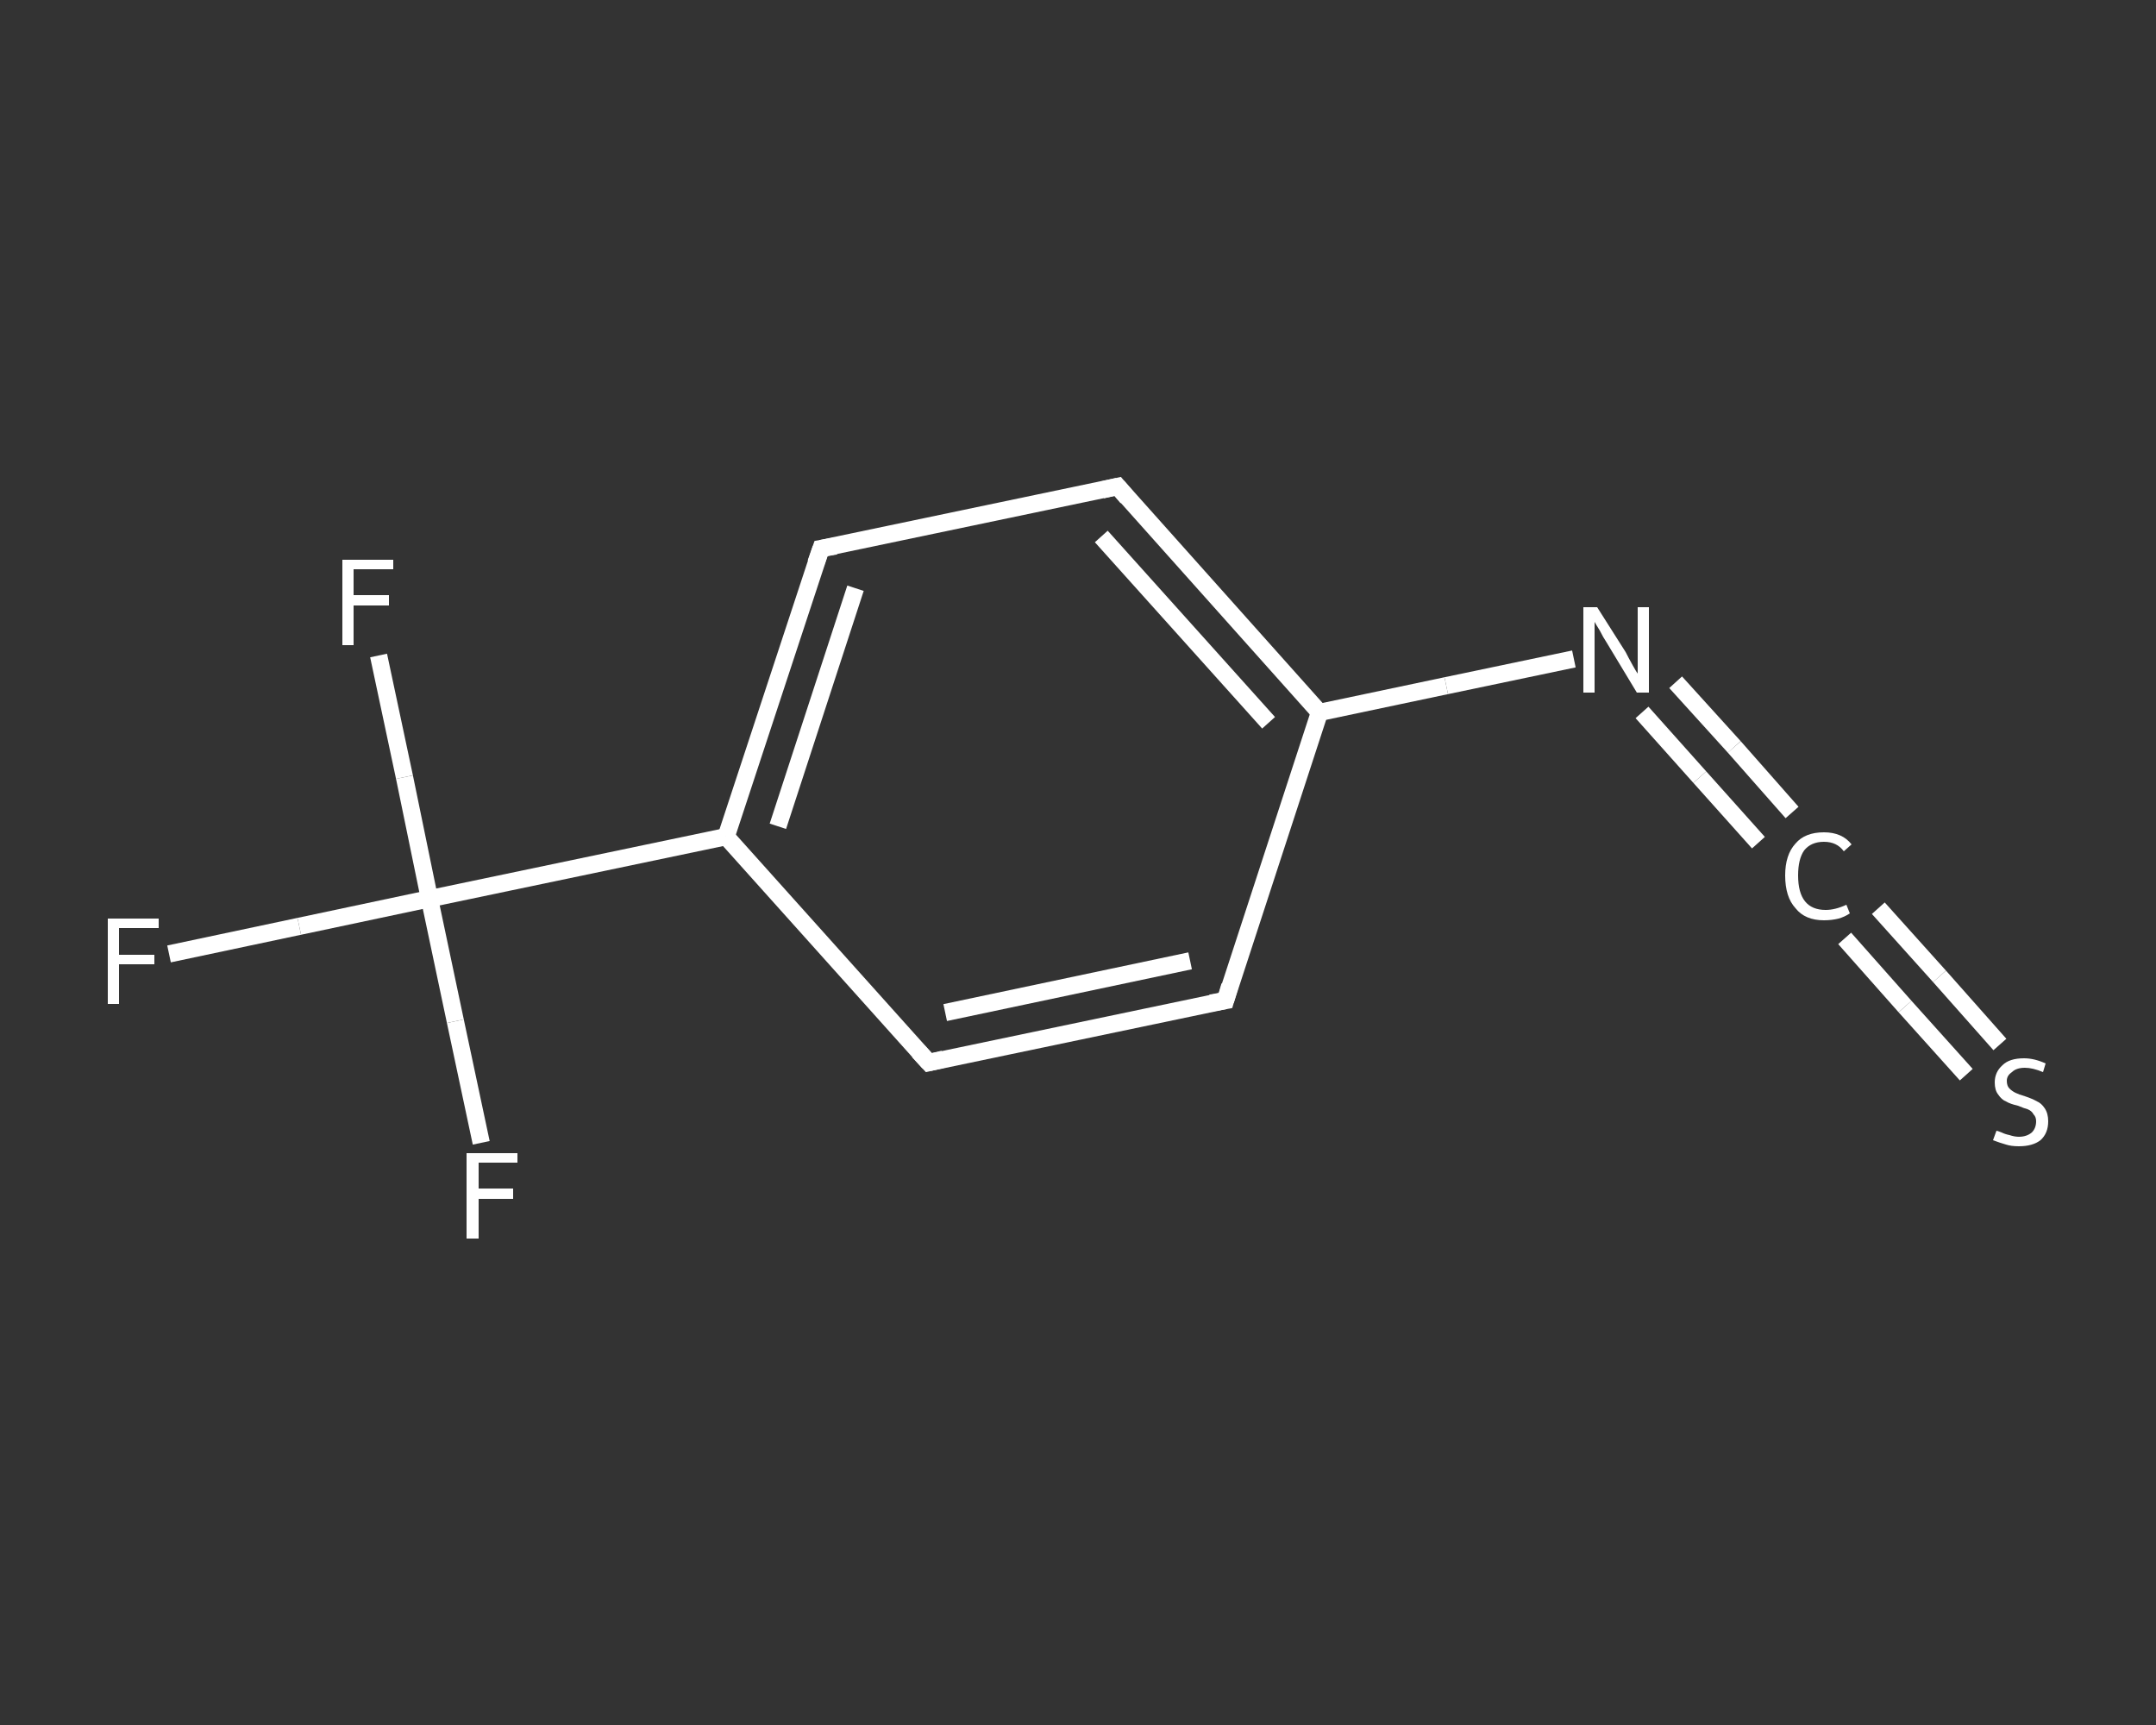 <?xml version='1.0' encoding='iso-8859-1'?>
<svg version='1.1' baseProfile='full'
              xmlns='http://www.w3.org/2000/svg'
                      xmlns:rdkit='http://www.rdkit.org/xml'
                      xmlns:xlink='http://www.w3.org/1999/xlink'
                  xml:space='preserve'
width='250px' height='200px' viewBox='0 0 250 200'>
<rect x="0" y="0" width="250" height="200" fill="#333333" stroke="none"/>
<!-- END OF HEADER -->
<rect style='opacity:1.0;fill:transparent;stroke:none' width='250.0' height='200.0' x='0.0' y='0.0'> </rect>
<path class='bond-0 atom-0 atom-1' d='M 19.6,110.6 L 34.7,107.4' style='fill:none;fill-rule:evenodd;stroke:#FFFFFF;stroke-width:2.0px;stroke-linecap:butt;stroke-linejoin:miter;stroke-opacity:1' />
<path class='bond-0 atom-0 atom-1' d='M 34.7,107.4 L 49.8,104.2' style='fill:none;fill-rule:evenodd;stroke:#FFFFFF;stroke-width:2.0px;stroke-linecap:butt;stroke-linejoin:miter;stroke-opacity:1' />
<path class='bond-1 atom-1 atom-2' d='M 49.8,104.2 L 46.9,90.1' style='fill:none;fill-rule:evenodd;stroke:#FFFFFF;stroke-width:2.0px;stroke-linecap:butt;stroke-linejoin:miter;stroke-opacity:1' />
<path class='bond-1 atom-1 atom-2' d='M 46.9,90.1 L 43.9,76.0' style='fill:none;fill-rule:evenodd;stroke:#FFFFFF;stroke-width:2.0px;stroke-linecap:butt;stroke-linejoin:miter;stroke-opacity:1' />
<path class='bond-2 atom-1 atom-3' d='M 49.8,104.2 L 52.8,118.4' style='fill:none;fill-rule:evenodd;stroke:#FFFFFF;stroke-width:2.0px;stroke-linecap:butt;stroke-linejoin:miter;stroke-opacity:1' />
<path class='bond-2 atom-1 atom-3' d='M 52.8,118.4 L 55.8,132.5' style='fill:none;fill-rule:evenodd;stroke:#FFFFFF;stroke-width:2.0px;stroke-linecap:butt;stroke-linejoin:miter;stroke-opacity:1' />
<path class='bond-3 atom-1 atom-4' d='M 49.8,104.2 L 84.2,97.0' style='fill:none;fill-rule:evenodd;stroke:#FFFFFF;stroke-width:2.0px;stroke-linecap:butt;stroke-linejoin:miter;stroke-opacity:1' />
<path class='bond-4 atom-4 atom-5' d='M 84.2,97.0 L 95.2,63.6' style='fill:none;fill-rule:evenodd;stroke:#FFFFFF;stroke-width:2.0px;stroke-linecap:butt;stroke-linejoin:miter;stroke-opacity:1' />
<path class='bond-4 atom-4 atom-5' d='M 90.2,95.8 L 99.2,68.2' style='fill:none;fill-rule:evenodd;stroke:#FFFFFF;stroke-width:2.0px;stroke-linecap:butt;stroke-linejoin:miter;stroke-opacity:1' />
<path class='bond-5 atom-5 atom-6' d='M 95.2,63.6 L 129.6,56.4' style='fill:none;fill-rule:evenodd;stroke:#FFFFFF;stroke-width:2.0px;stroke-linecap:butt;stroke-linejoin:miter;stroke-opacity:1' />
<path class='bond-6 atom-6 atom-7' d='M 129.6,56.4 L 153.0,82.6' style='fill:none;fill-rule:evenodd;stroke:#FFFFFF;stroke-width:2.0px;stroke-linecap:butt;stroke-linejoin:miter;stroke-opacity:1' />
<path class='bond-6 atom-6 atom-7' d='M 127.7,62.2 L 147.1,83.8' style='fill:none;fill-rule:evenodd;stroke:#FFFFFF;stroke-width:2.0px;stroke-linecap:butt;stroke-linejoin:miter;stroke-opacity:1' />
<path class='bond-7 atom-7 atom-8' d='M 153.0,82.6 L 167.7,79.5' style='fill:none;fill-rule:evenodd;stroke:#FFFFFF;stroke-width:2.0px;stroke-linecap:butt;stroke-linejoin:miter;stroke-opacity:1' />
<path class='bond-7 atom-7 atom-8' d='M 167.7,79.5 L 182.5,76.4' style='fill:none;fill-rule:evenodd;stroke:#FFFFFF;stroke-width:2.0px;stroke-linecap:butt;stroke-linejoin:miter;stroke-opacity:1' />
<path class='bond-8 atom-8 atom-9' d='M 194.3,79.1 L 201.1,86.6' style='fill:none;fill-rule:evenodd;stroke:#FFFFFF;stroke-width:2.0px;stroke-linecap:butt;stroke-linejoin:miter;stroke-opacity:1' />
<path class='bond-8 atom-8 atom-9' d='M 201.1,86.6 L 207.8,94.2' style='fill:none;fill-rule:evenodd;stroke:#FFFFFF;stroke-width:2.0px;stroke-linecap:butt;stroke-linejoin:miter;stroke-opacity:1' />
<path class='bond-8 atom-8 atom-9' d='M 190.4,82.6 L 197.1,90.1' style='fill:none;fill-rule:evenodd;stroke:#FFFFFF;stroke-width:2.0px;stroke-linecap:butt;stroke-linejoin:miter;stroke-opacity:1' />
<path class='bond-8 atom-8 atom-9' d='M 197.1,90.1 L 203.9,97.7' style='fill:none;fill-rule:evenodd;stroke:#FFFFFF;stroke-width:2.0px;stroke-linecap:butt;stroke-linejoin:miter;stroke-opacity:1' />
<path class='bond-9 atom-9 atom-10' d='M 217.8,105.3 L 224.9,113.2' style='fill:none;fill-rule:evenodd;stroke:#FFFFFF;stroke-width:2.0px;stroke-linecap:butt;stroke-linejoin:miter;stroke-opacity:1' />
<path class='bond-9 atom-9 atom-10' d='M 224.9,113.2 L 231.9,121.1' style='fill:none;fill-rule:evenodd;stroke:#FFFFFF;stroke-width:2.0px;stroke-linecap:butt;stroke-linejoin:miter;stroke-opacity:1' />
<path class='bond-9 atom-9 atom-10' d='M 213.9,108.8 L 220.9,116.7' style='fill:none;fill-rule:evenodd;stroke:#FFFFFF;stroke-width:2.0px;stroke-linecap:butt;stroke-linejoin:miter;stroke-opacity:1' />
<path class='bond-9 atom-9 atom-10' d='M 220.9,116.7 L 228.0,124.6' style='fill:none;fill-rule:evenodd;stroke:#FFFFFF;stroke-width:2.0px;stroke-linecap:butt;stroke-linejoin:miter;stroke-opacity:1' />
<path class='bond-10 atom-7 atom-11' d='M 153.0,82.6 L 142.1,116.0' style='fill:none;fill-rule:evenodd;stroke:#FFFFFF;stroke-width:2.0px;stroke-linecap:butt;stroke-linejoin:miter;stroke-opacity:1' />
<path class='bond-11 atom-11 atom-12' d='M 142.1,116.0 L 107.7,123.2' style='fill:none;fill-rule:evenodd;stroke:#FFFFFF;stroke-width:2.0px;stroke-linecap:butt;stroke-linejoin:miter;stroke-opacity:1' />
<path class='bond-11 atom-11 atom-12' d='M 138.0,111.4 L 109.6,117.4' style='fill:none;fill-rule:evenodd;stroke:#FFFFFF;stroke-width:2.0px;stroke-linecap:butt;stroke-linejoin:miter;stroke-opacity:1' />
<path class='bond-12 atom-12 atom-4' d='M 107.7,123.2 L 84.2,97.0' style='fill:none;fill-rule:evenodd;stroke:#FFFFFF;stroke-width:2.0px;stroke-linecap:butt;stroke-linejoin:miter;stroke-opacity:1' />
<path d='M 94.6,65.3 L 95.2,63.6 L 96.9,63.3' style='fill:none;stroke:#FFFFFF;stroke-width:2.0px;stroke-linecap:butt;stroke-linejoin:miter;stroke-opacity:1;' />
<path d='M 127.8,56.8 L 129.6,56.4 L 130.7,57.7' style='fill:none;stroke:#FFFFFF;stroke-width:2.0px;stroke-linecap:butt;stroke-linejoin:miter;stroke-opacity:1;' />
<path d='M 142.6,114.3 L 142.1,116.0 L 140.4,116.3' style='fill:none;stroke:#FFFFFF;stroke-width:2.0px;stroke-linecap:butt;stroke-linejoin:miter;stroke-opacity:1;' />
<path d='M 109.4,122.8 L 107.7,123.2 L 106.5,121.9' style='fill:none;stroke:#FFFFFF;stroke-width:2.0px;stroke-linecap:butt;stroke-linejoin:miter;stroke-opacity:1;' />
<path class='atom-0' d='M 12.5 106.5
L 18.4 106.5
L 18.4 107.6
L 13.8 107.6
L 13.8 110.7
L 17.9 110.7
L 17.9 111.8
L 13.8 111.8
L 13.8 116.4
L 12.5 116.4
L 12.5 106.5
' fill='#FFFFFF'/>
<path class='atom-2' d='M 39.7 64.9
L 45.6 64.9
L 45.6 66.0
L 41.0 66.0
L 41.0 69.0
L 45.1 69.0
L 45.1 70.2
L 41.0 70.2
L 41.0 74.8
L 39.7 74.8
L 39.7 64.9
' fill='#FFFFFF'/>
<path class='atom-3' d='M 54.1 133.7
L 60.0 133.7
L 60.0 134.8
L 55.5 134.8
L 55.5 137.8
L 59.5 137.8
L 59.5 139.0
L 55.5 139.0
L 55.5 143.6
L 54.1 143.6
L 54.1 133.7
' fill='#FFFFFF'/>
<path class='atom-8' d='M 185.2 70.4
L 188.5 75.6
Q 188.8 76.2, 189.3 77.1
Q 189.8 78.0, 189.9 78.1
L 189.9 70.4
L 191.2 70.4
L 191.2 80.3
L 189.8 80.3
L 186.3 74.5
Q 185.9 73.9, 185.5 73.1
Q 185.0 72.3, 184.9 72.1
L 184.9 80.3
L 183.6 80.3
L 183.6 70.4
L 185.2 70.4
' fill='#FFFFFF'/>
<path class='atom-9' d='M 207.0 101.5
Q 207.0 99.1, 208.2 97.8
Q 209.3 96.5, 211.5 96.5
Q 213.6 96.5, 214.7 97.9
L 213.8 98.7
Q 213.0 97.6, 211.5 97.6
Q 210.0 97.6, 209.2 98.6
Q 208.5 99.6, 208.5 101.5
Q 208.5 103.5, 209.3 104.5
Q 210.1 105.5, 211.7 105.5
Q 212.8 105.5, 214.1 104.9
L 214.5 105.9
Q 213.9 106.3, 213.2 106.5
Q 212.4 106.7, 211.5 106.7
Q 209.3 106.7, 208.2 105.3
Q 207.0 104.0, 207.0 101.5
' fill='#FFFFFF'/>
<path class='atom-10' d='M 231.5 131.1
Q 231.6 131.1, 232.1 131.3
Q 232.5 131.5, 233.0 131.6
Q 233.6 131.8, 234.1 131.8
Q 235.0 131.8, 235.6 131.3
Q 236.1 130.8, 236.1 130.0
Q 236.1 129.5, 235.8 129.2
Q 235.6 128.8, 235.1 128.6
Q 234.7 128.5, 234.0 128.2
Q 233.1 128.0, 232.6 127.7
Q 232.1 127.5, 231.7 126.9
Q 231.3 126.4, 231.3 125.5
Q 231.3 124.3, 232.2 123.5
Q 233.0 122.7, 234.7 122.7
Q 235.9 122.7, 237.2 123.3
L 236.9 124.3
Q 235.7 123.8, 234.8 123.8
Q 233.8 123.8, 233.3 124.3
Q 232.7 124.7, 232.7 125.3
Q 232.7 125.9, 233.0 126.2
Q 233.3 126.5, 233.7 126.7
Q 234.1 126.9, 234.8 127.1
Q 235.7 127.4, 236.2 127.7
Q 236.7 127.9, 237.1 128.5
Q 237.5 129.1, 237.5 130.0
Q 237.5 131.4, 236.6 132.2
Q 235.7 132.9, 234.1 132.9
Q 233.2 132.9, 232.6 132.7
Q 231.9 132.5, 231.1 132.2
L 231.5 131.1
' fill='#FFFFFF'/>
</svg>
